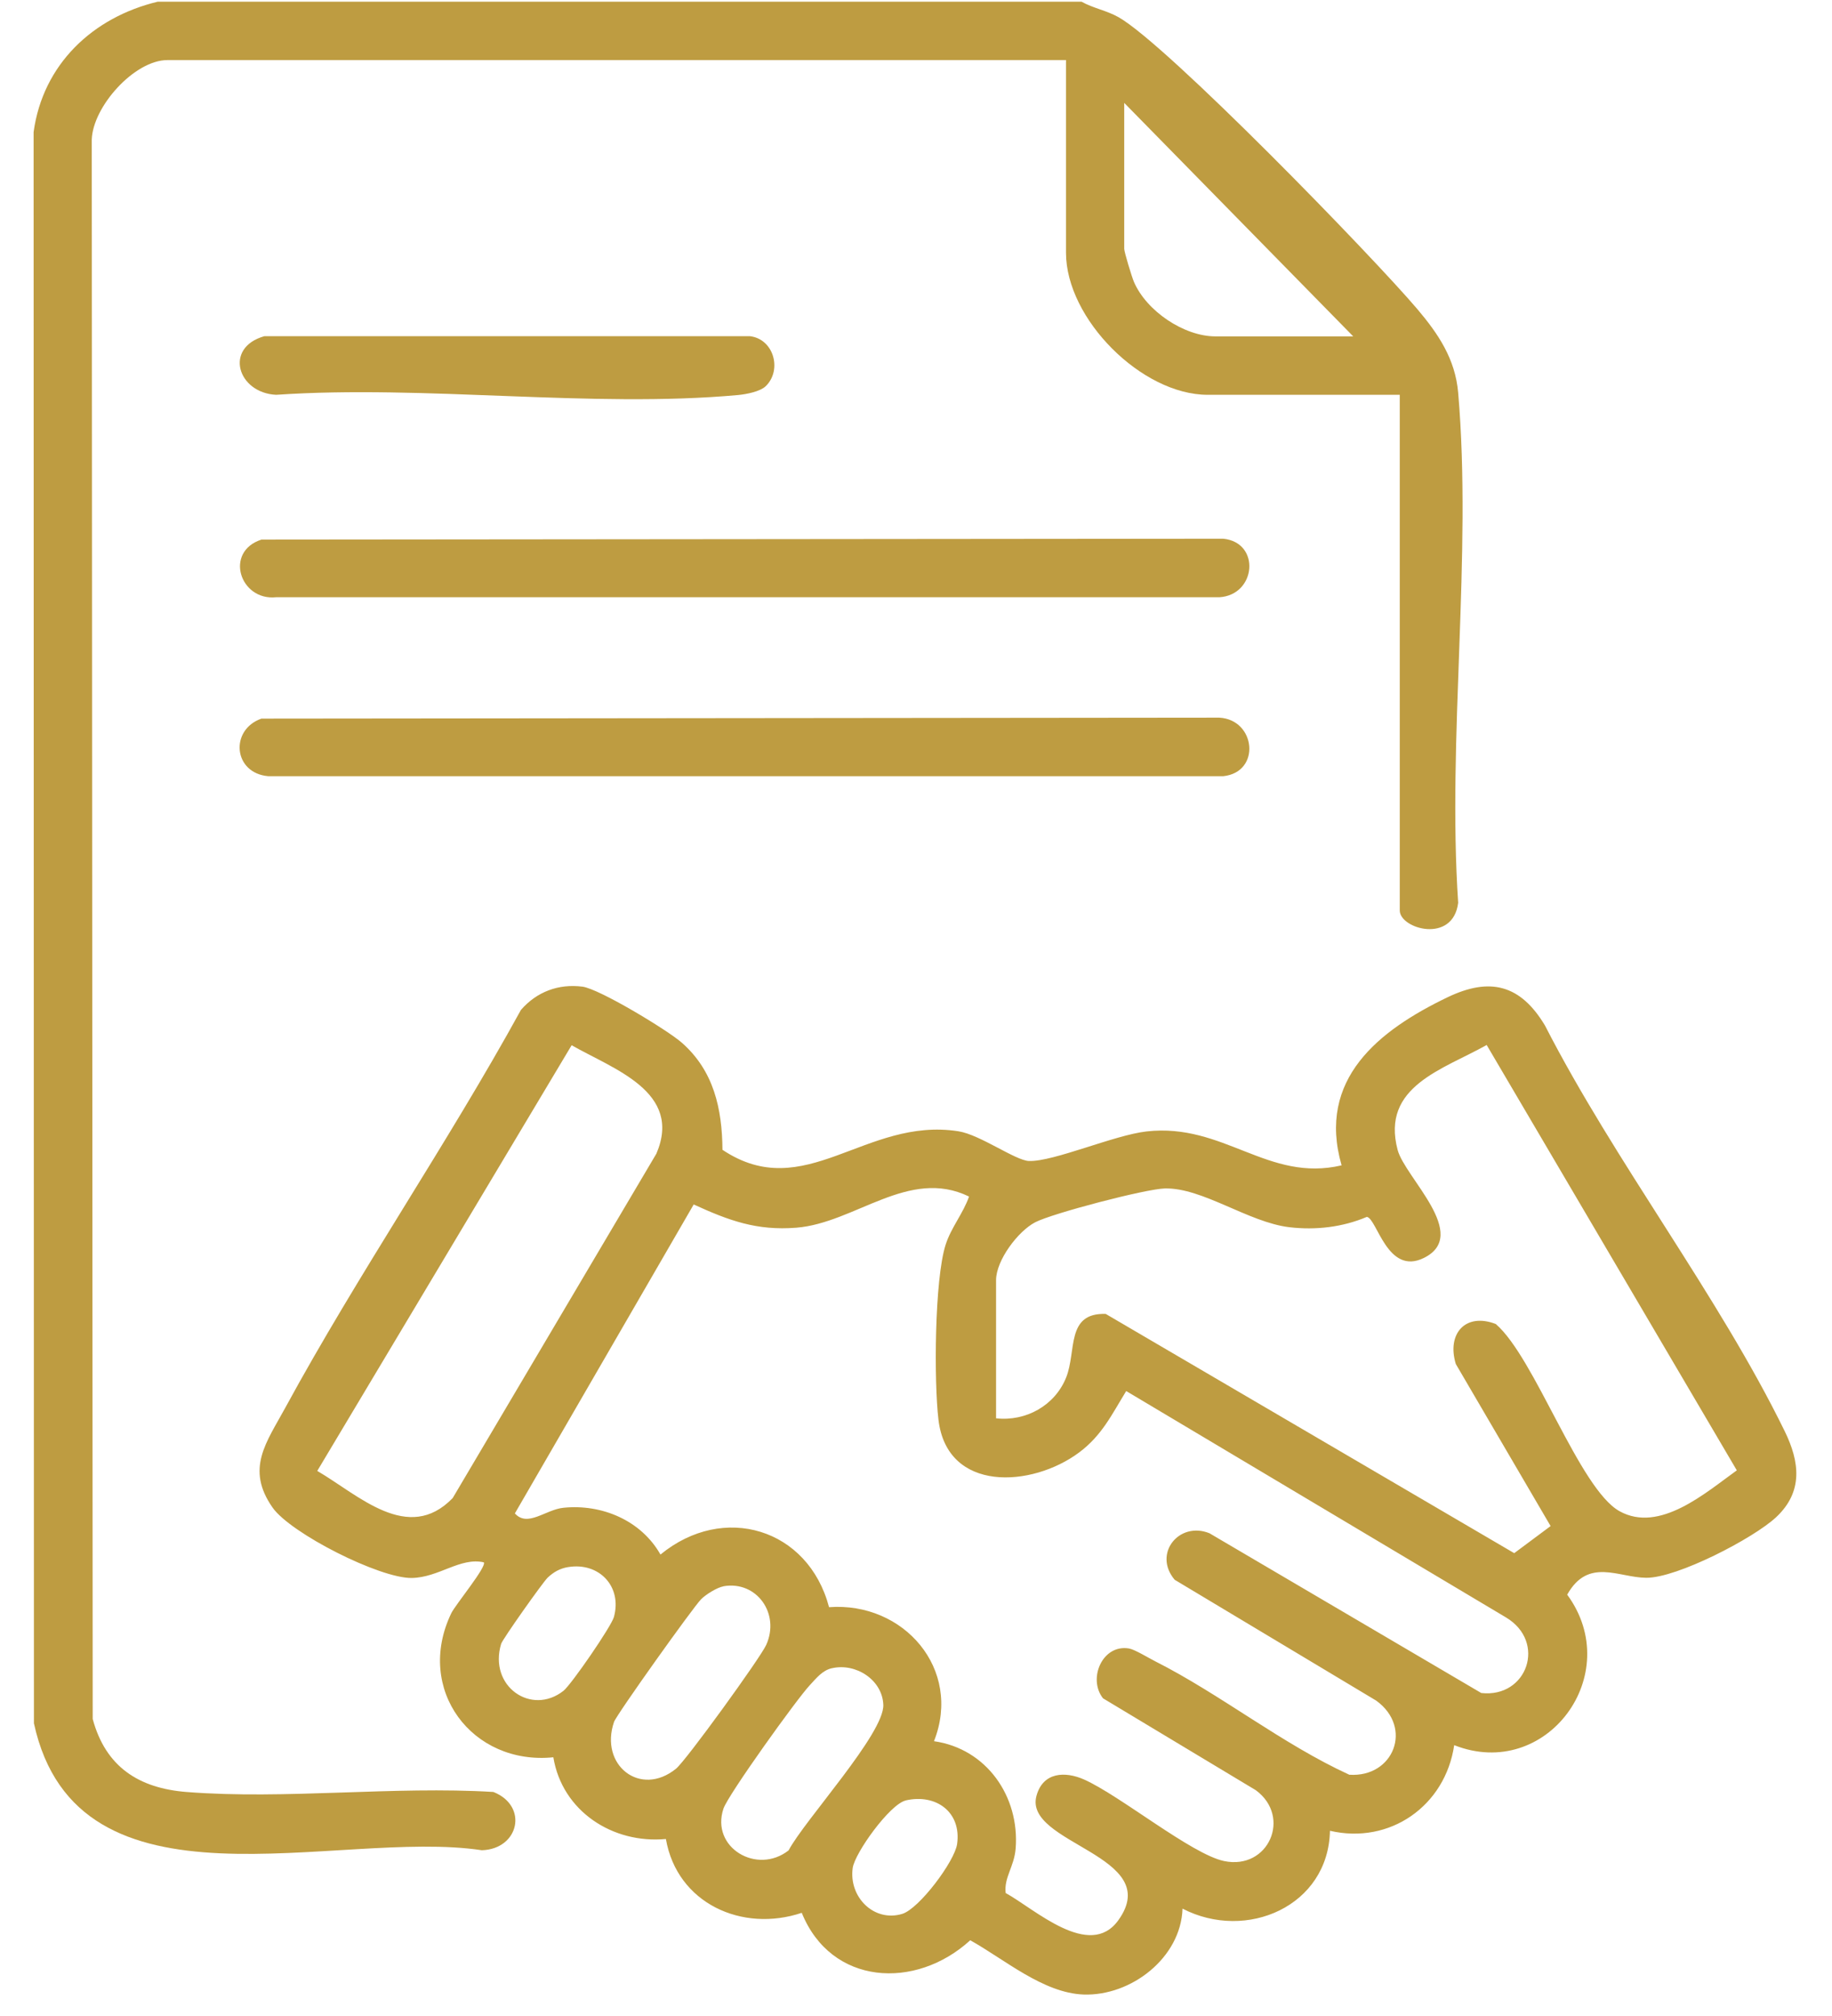 <svg width="50" height="55" viewBox="0 0 50 55" fill="none" xmlns="http://www.w3.org/2000/svg">
<path d="M29.517 0.046C29.837 0.225 30.201 0.285 30.526 0.468C31.851 1.215 37.479 7.014 38.682 8.432C39.256 9.11 39.718 9.794 39.797 10.713C40.18 15.152 39.498 20.132 39.797 24.63C39.657 25.758 38.203 25.341 38.203 24.839V10.771H32.96C31.16 10.771 29.094 8.699 29.094 6.896V1.639H4.57C3.672 1.639 2.53 2.906 2.504 3.815L2.53 46.896C2.882 48.201 3.785 48.787 5.096 48.889C7.786 49.1 10.746 48.722 13.466 48.888C14.43 49.272 14.164 50.447 13.151 50.478C9.2 49.879 2.112 52.454 0.926 47.015L0.917 3.604C1.17 1.753 2.535 0.47 4.306 0.046H29.517ZM36.933 9.177L30.683 2.807V6.788C30.683 6.876 30.891 7.558 30.948 7.69C31.289 8.484 32.313 9.177 33.172 9.177H36.933Z" fill="#BE9C41"/>
<path d="M36.615 31.79C35.939 29.443 37.627 28.11 39.508 27.207C40.669 26.65 41.501 26.866 42.167 27.979C44.072 31.698 46.892 35.329 48.71 39.047C49.116 39.878 49.222 40.696 48.473 41.394C47.855 41.97 45.773 43.05 44.931 43.045C44.175 43.041 43.347 42.482 42.773 43.505C44.368 45.679 42.207 48.604 39.689 47.611C39.443 49.273 37.93 50.327 36.298 49.947C36.255 52.002 34.019 52.974 32.274 52.071C32.23 53.411 30.87 54.461 29.571 54.414C28.47 54.373 27.411 53.451 26.48 52.934C24.99 54.296 22.685 54.17 21.882 52.185C20.259 52.73 18.48 51.932 18.174 50.171C16.725 50.307 15.345 49.415 15.102 47.942C12.884 48.166 11.318 46.088 12.316 44.013C12.426 43.784 13.293 42.737 13.204 42.623C12.562 42.478 11.977 43.037 11.24 43.05C10.364 43.065 7.931 41.831 7.439 41.129C6.696 40.068 7.273 39.35 7.784 38.41C9.778 34.746 12.204 31.217 14.218 27.552C14.648 27.058 15.242 26.834 15.897 26.918C16.357 26.978 18.215 28.101 18.609 28.447C19.481 29.214 19.709 30.247 19.718 31.369C21.967 32.87 23.613 30.465 26.156 30.863C26.75 30.955 27.715 31.663 28.085 31.674C28.761 31.694 30.41 30.966 31.296 30.867C33.403 30.631 34.607 32.265 36.617 31.792L36.615 31.79ZM15.602 28.515L8.659 40.129C9.79 40.79 11.138 42.126 12.355 40.87L17.915 31.473C18.637 29.783 16.742 29.169 15.6 28.515H15.602ZM27.186 38.694C27.996 38.784 28.788 38.349 29.097 37.583C29.387 36.862 29.085 35.811 30.178 35.846L41.327 42.373L42.32 41.634L39.733 37.213C39.48 36.385 39.998 35.803 40.823 36.121C41.89 37.037 43.103 40.618 44.201 41.228C45.299 41.838 46.564 40.712 47.402 40.114L40.575 28.509C39.389 29.178 37.684 29.634 38.145 31.372C38.346 32.128 40.135 33.687 38.863 34.318C37.864 34.813 37.582 33.24 37.305 33.199C36.644 33.48 35.909 33.565 35.193 33.481C34.074 33.349 32.824 32.4 31.793 32.423C31.276 32.434 28.726 33.101 28.255 33.345C27.783 33.589 27.185 34.386 27.185 34.926V38.695L27.186 38.694ZM26.445 32.643C24.803 31.844 23.337 33.366 21.735 33.494C20.651 33.58 19.89 33.298 18.933 32.86L14.052 41.289C14.4 41.675 14.886 41.186 15.375 41.135C16.427 41.026 17.501 41.482 18.026 42.411C19.745 40.998 22.059 41.695 22.627 43.847C24.663 43.694 26.268 45.536 25.491 47.503C26.927 47.708 27.83 49.011 27.72 50.429C27.681 50.927 27.398 51.22 27.447 51.645C28.233 52.075 29.736 53.479 30.522 52.388C31.798 50.615 27.922 50.309 28.289 48.99C28.468 48.342 29.073 48.319 29.589 48.549C30.577 48.99 32.523 50.588 33.409 50.773C34.623 51.025 35.258 49.566 34.276 48.841L30.104 46.333C29.681 45.797 30.09 44.848 30.816 44.974C30.977 45.003 31.35 45.234 31.534 45.326C33.311 46.224 34.995 47.58 36.826 48.418C38.036 48.499 38.575 47.133 37.562 46.397L32.06 43.099C31.457 42.386 32.183 41.494 33.01 41.83L40.427 46.188C41.683 46.33 42.218 44.791 41.1 44.125L30.737 37.95C30.342 38.593 30.075 39.162 29.449 39.628C28.166 40.584 25.849 40.73 25.613 38.732C25.489 37.692 25.504 34.915 25.808 33.96C25.956 33.492 26.29 33.101 26.449 32.64L26.445 32.643ZM15.508 42.752C15.285 42.789 15.111 42.886 14.946 43.042C14.816 43.167 13.715 44.72 13.677 44.848C13.329 46.005 14.502 46.818 15.378 46.129C15.59 45.962 16.687 44.369 16.756 44.113C16.984 43.281 16.349 42.615 15.508 42.753V42.752ZM19.745 43.278C19.571 43.309 19.265 43.499 19.135 43.63C18.924 43.84 16.823 46.784 16.758 46.978C16.355 48.157 17.478 49.044 18.452 48.252C18.725 48.03 20.751 45.231 20.911 44.878C21.298 44.024 20.651 43.118 19.745 43.276V43.278ZM22.707 45.511C22.443 45.57 22.278 45.787 22.106 45.97C21.763 46.33 19.871 48.966 19.745 49.342C19.39 50.403 20.658 51.159 21.523 50.482C21.956 49.661 24.142 47.288 24.108 46.508C24.08 45.828 23.358 45.363 22.707 45.512V45.511ZM24.72 49.12C24.287 49.221 23.33 50.549 23.272 50.964C23.163 51.756 23.854 52.448 24.625 52.214C25.087 52.073 26.055 50.78 26.122 50.309C26.245 49.435 25.545 48.929 24.718 49.119L24.72 49.12Z" fill="#BE9C41"/>
<path d="M7.135 19.605L33.279 19.579C34.277 19.634 34.421 21.068 33.385 21.176H7.322C6.367 21.095 6.265 19.911 7.135 19.605Z" fill="#BE9C41"/>
<path d="M7.135 14.721L33.385 14.697C34.412 14.799 34.288 16.233 33.279 16.294H7.533C6.549 16.395 6.113 15.053 7.135 14.721Z" fill="#BE9C41"/>
<path d="M20.907 10.528C20.752 10.684 20.371 10.755 20.147 10.777C16.147 11.141 11.595 10.493 7.537 10.771C6.485 10.721 6.103 9.487 7.214 9.172H20.466C21.111 9.245 21.352 10.08 20.907 10.528Z" fill="#BE9C41"/>
</svg>
